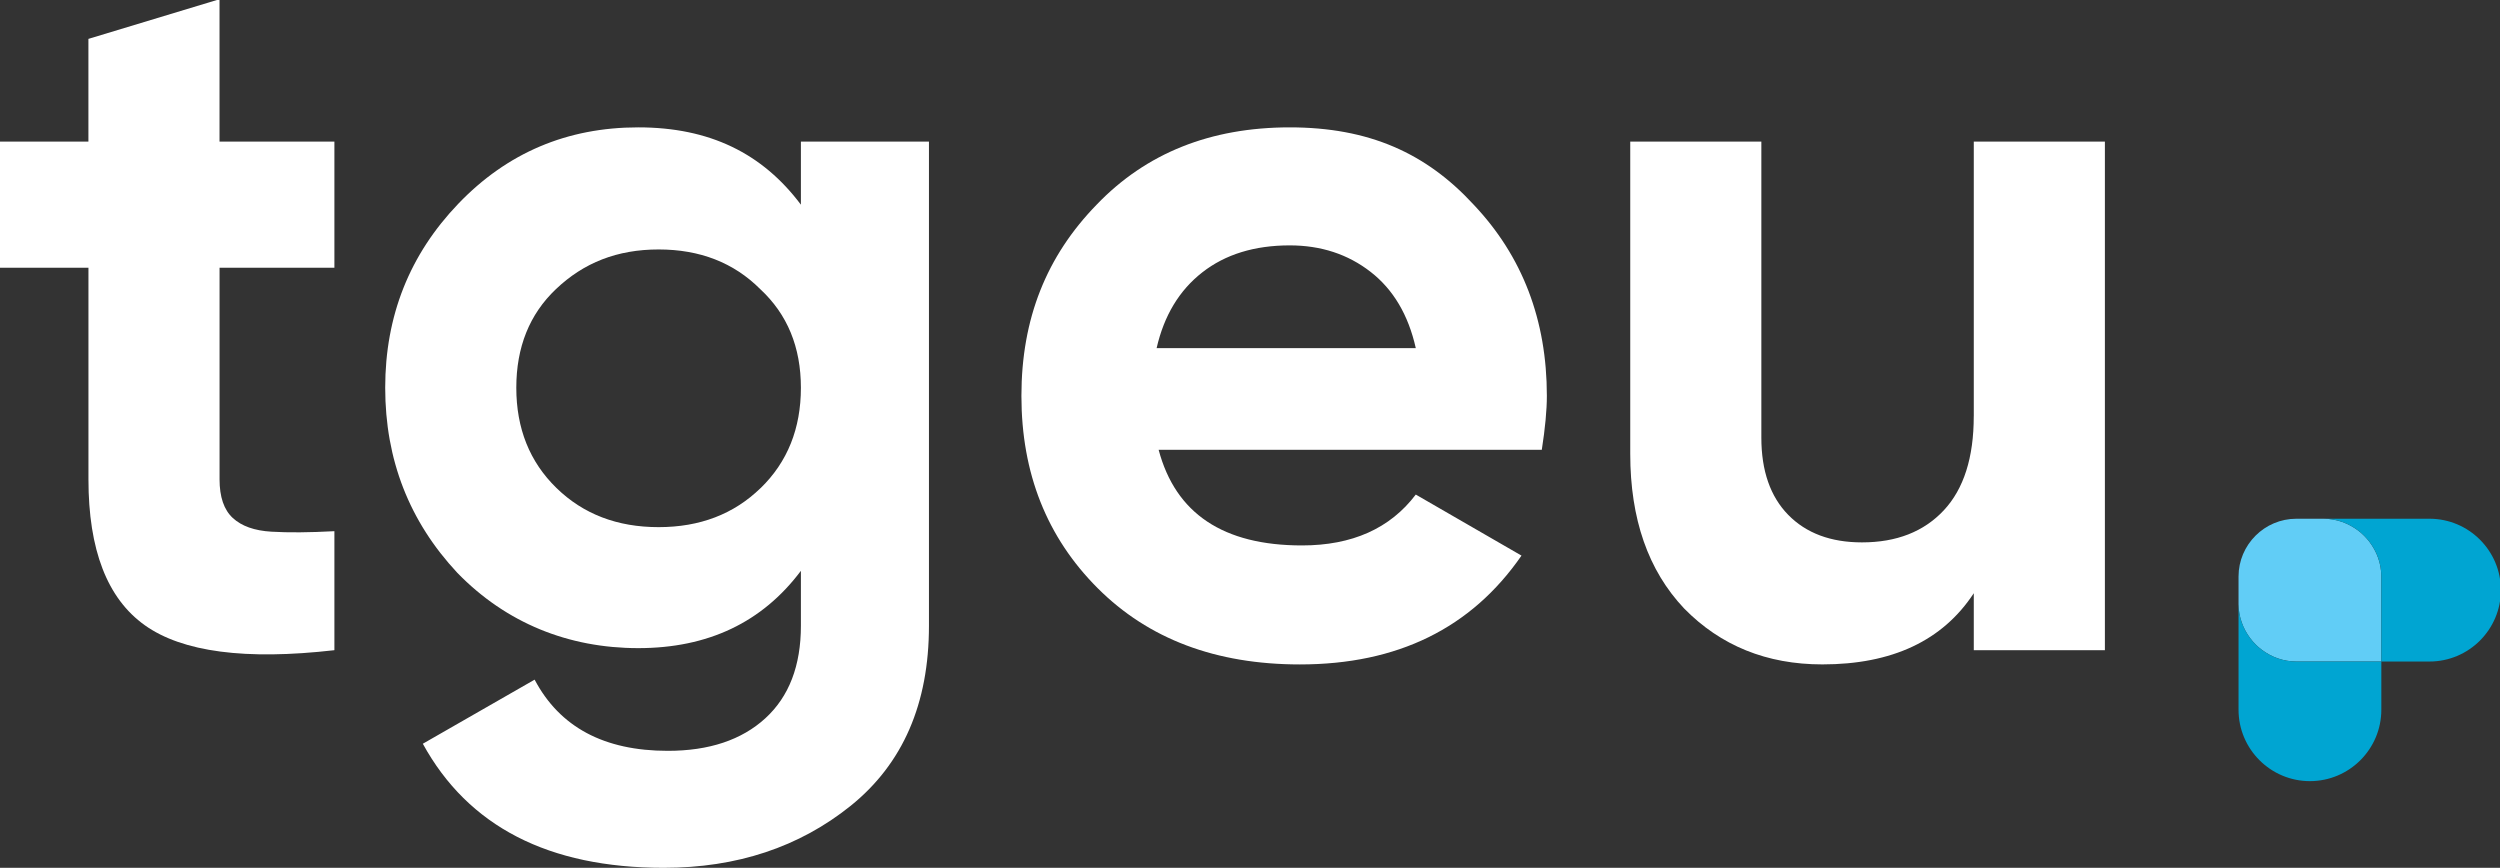 <svg height="260" viewBox="0 0 749 260" width="749" xmlns="http://www.w3.org/2000/svg"><rect x="0" y="0" width="749" height="260" fill="#333333" stroke="none"/><g fill="#fff"><path d="m100.186 42.429v37.789h-34.407v63.386c0 5.282 1.32 9.144 3.959 11.577 2.639 2.442 6.499 3.813 11.568 4.111 5.07.308 11.37.258 18.88-.149v35.654c-26.599 3.048-45.519.556-56.79-7.466-11.271-8.023-16.896-22.598-16.896-43.727v-63.386h-26.5v-37.789h26.49v-30.779l39.279-11.885v42.664z"/><path d="m227.924 146.196c8.017-7.814 12.025-17.822 12.025-30.015s-4.068-22.042-12.183-29.558c-7.917-7.923-18.067-11.885-30.449-11.885-12.382 0-22.432 3.962-30.756 11.885-7.917 7.516-11.876 17.366-11.876 29.558 0 12.192 4.008 22.201 12.025 30.015 8.016 7.824 18.216 11.736 30.598 11.736 12.382 0 22.581-3.912 30.598-11.736h.02zm12.025-84.872v-18.895h38.366v145.051c0 23.363-7.818 41.334-23.444 53.933-15.428 12.391-34.1 18.587-56.026 18.587-34.517 0-58.566-12.391-72.168-37.174l33.495-19.202c7.511 14.218 20.805 21.327 39.894 21.327 12.382 0 22.125-3.257 29.228-9.75 7.104-6.503 10.656-15.747 10.656-27.731v-16.452c-11.568 15.439-27.81 23.164-48.724 23.164-20.914 0-39.586-7.516-54.201-22.548-14.416-15.439-21.619-33.927-21.619-55.463 0-21.536 7.312-39.924 21.926-55.155 14.614-15.231 32.582-22.856 53.893-22.856 21.311 0 37.146 7.725 48.724 23.164z"/><path d="m346.525 104.296h77.645c-2.232-9.949-6.747-17.574-13.553-22.856-6.806-5.282-14.872-7.923-24.208-7.923-10.556 0-19.287 2.691-26.183 8.072-6.905 5.381-11.469 12.947-13.701 22.697zm115.406 30.472h-114.801c5.07 19.103 19.386 28.645 42.94 28.645 15.021 0 26.391-5.074 34.1-15.241l31.669 18.289c-15.021 21.744-37.146 32.606-66.384 32.606-25.171 0-45.371-7.615-60.6-22.856-15.229-15.241-22.839-34.433-22.839-57.597 0-23.164 7.511-41.85 22.531-57.289 14.813-15.439 34.1-23.164 57.852-23.164 23.752 0 40.906 7.725 55.113 23.164 14.614 15.439 21.926 34.543 21.926 57.289 0 4.269-.506 9.651-1.518 16.154h.01z"/><path d="m591.346 124.71v-82.281h39.279v152.368h-39.279v-17.068c-9.336 14.218-24.466 21.327-45.371 21.327-16.648 0-30.449-5.58-41.412-16.76-10.765-11.378-16.142-26.818-16.142-46.318v-93.549h39.279v88.675c0 9.959 2.689 17.673 8.066 23.164 5.377 5.481 12.739 8.231 22.075 8.231 10.358 0 18.523-3.197 24.516-9.601 5.983-6.404 8.979-15.797 8.979-28.188z"/></g><path d="m709.93 162.394c-.997-1.326-2.17-2.499-3.498-3.492-2.893-2.163-6.443-3.49-10.325-3.49h-8.104c-9.559 0-17.339 7.776-17.339 17.336v8.276c.038 3.825 1.35 7.324 3.491 10.178.994 1.325 2.165 2.497 3.491 3.49 2.894 2.17 6.449 3.503 10.337 3.503h25.463v-25.446c0-3.896-1.34-7.456-3.517-10.354z" fill="#61cdf6"/><path d="m709.956 198.194h-21.972c-3.888 0-7.442-1.333-10.337-3.503-1.326-.994-2.497-2.165-3.491-3.49-2.141-2.854-3.454-6.353-3.491-10.178v31.612c0 11.796 9.597 21.393 21.389 21.393s21.393-9.597 21.393-21.393v-14.441z" fill="#00a5d2"/><path d="m727.875 155.412h-31.767c3.881 0 7.432 1.327 10.325 3.49 1.328.993 2.501 2.166 3.498 3.492 2.177 2.898 3.517 6.458 3.517 10.354v25.446h14.428c11.792 0 21.389-9.597 21.389-21.393 0-11.796-9.597-21.389-21.389-21.389z" fill="#00a5d2"/></svg>